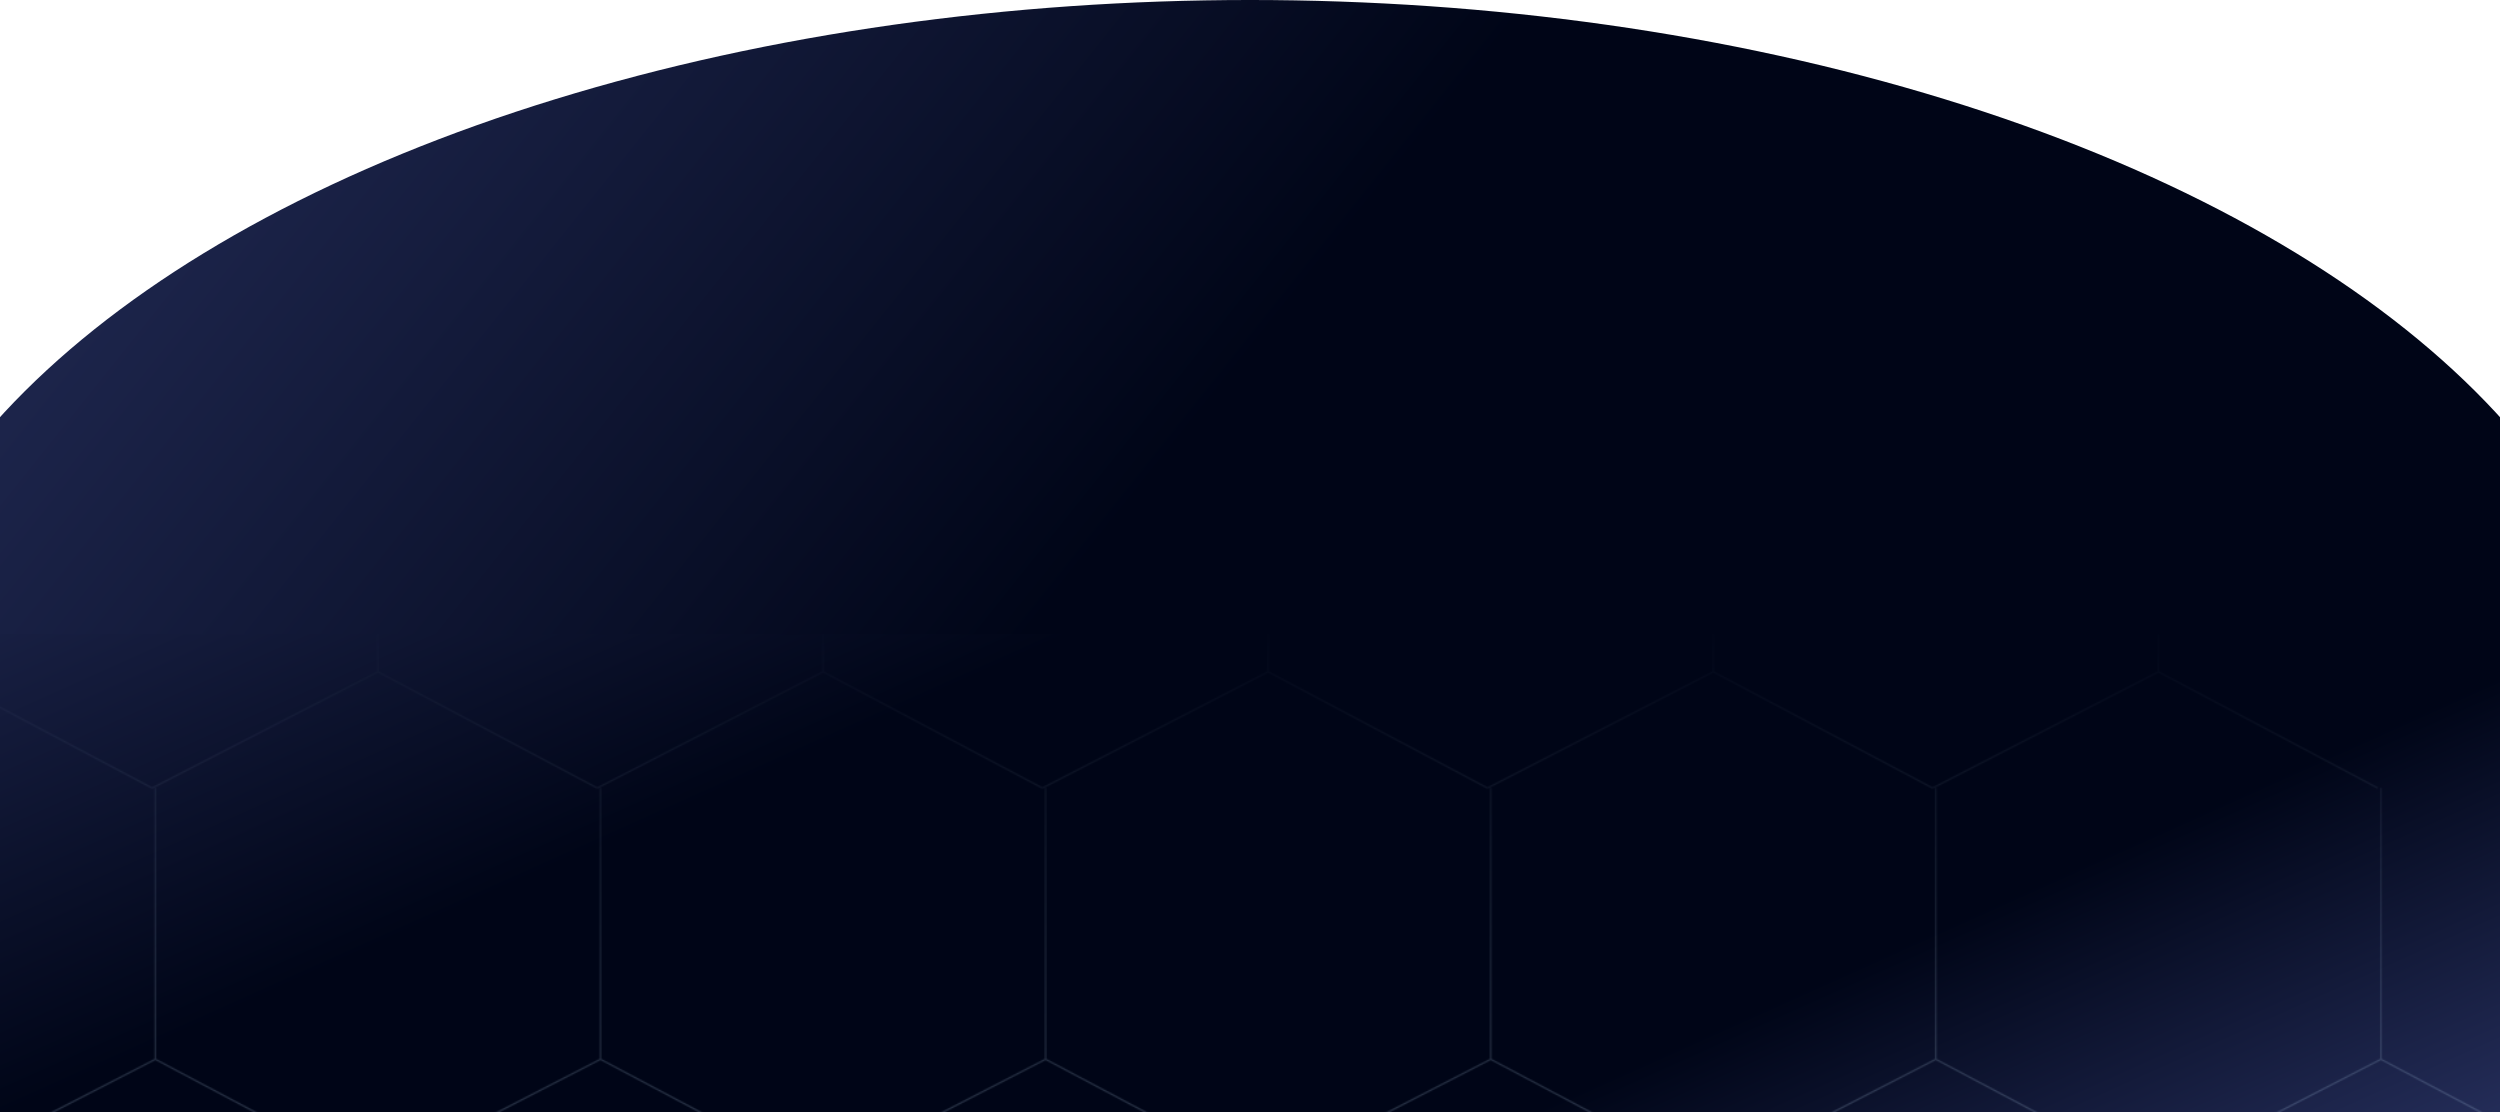 <?xml version="1.0" encoding="UTF-8"?> <svg xmlns="http://www.w3.org/2000/svg" width="1920" height="854" viewBox="0 0 1920 854" fill="none"> <g clip-path="url(#clip0_198_12025)"> <ellipse cx="960" cy="568.5" rx="1067" ry="568.5" fill="url(#paint0_linear_198_12025)"></ellipse> <g clip-path="url(#clip1_198_12025)"> <rect width="1920" height="367" transform="translate(0 487)" fill="url(#paint1_linear_198_12025)"></rect> <g clip-path="url(#clip2_198_12025)"> <mask id="mask0_198_12025" style="mask-type:alpha" maskUnits="userSpaceOnUse" x="-226" y="10" width="2706" height="915"> <path d="M-54.106 902.803L119.297 813.527M119.297 813.527L287.747 902.803M119.297 813.527V605.218" stroke="#C7E7FF" stroke-width="1.23"></path> <path d="M116.82 605.219L290.224 515.943M290.224 515.943L458.673 605.219M290.224 515.943V307.634" stroke="#C7E7FF" stroke-width="1.23"></path> <path d="M287.747 902.803L461.151 813.527M461.151 813.527L629.6 902.803M461.151 813.527V605.218" stroke="#C7E7FF" stroke-width="1.23"></path> <path d="M458.673 605.219L632.077 515.943M632.077 515.943L800.526 605.219M632.077 515.943V307.634" stroke="#C7E7FF" stroke-width="1.23"></path> <path d="M629.6 902.803L803.004 813.527M803.004 813.527L971.453 902.803M803.004 813.527V605.218" stroke="#C7E7FF" stroke-width="1.23"></path> <path d="M800.526 605.219L973.93 515.943M973.93 515.943L1142.38 605.219M973.93 515.943V307.634" stroke="#C7E7FF" stroke-width="1.23"></path> <path d="M971.453 902.803L1144.86 813.527M1144.86 813.527L1313.31 902.803M1144.86 813.527V605.218" stroke="#C7E7FF" stroke-width="1.23"></path> <path d="M1142.38 605.219L1315.78 515.943M1315.78 515.943L1484.23 605.219M1315.78 515.943V307.634" stroke="#C7E7FF" stroke-width="1.23"></path> <path d="M1313.31 902.803L1486.71 813.527M1486.71 813.527L1655.16 902.803M1486.71 813.527V605.218" stroke="#C7E7FF" stroke-width="1.23"></path> <path d="M1484.23 605.219L1657.64 515.943M1657.64 515.943L1826.09 605.219M1657.64 515.943V307.634" stroke="#C7E7FF" stroke-width="1.23"></path> <path d="M1655.16 902.803L1828.56 813.527M1828.56 813.527L1997.01 902.803M1828.56 813.527V605.218" stroke="#C7E7FF" stroke-width="1.23"></path> <path d="M-225.033 605.219L-51.63 515.943M-51.63 515.943L116.82 605.219M-51.63 515.943V307.634" stroke="#C7E7FF" stroke-width="1.23"></path> </mask> <g mask="url(#mask0_198_12025)"> <rect width="2445.85" height="489.416" transform="matrix(1 0 0 -1 -14.756 924.938)" fill="url(#paint2_linear_198_12025)" fill-opacity="0.3"></rect> </g> </g> </g> </g> <defs> <linearGradient id="paint0_linear_198_12025" x1="-6422.31" y1="-472.314" x2="649.015" y2="5175.72" gradientUnits="userSpaceOnUse"> <stop offset="0.01" stop-color="#7384E8"></stop> <stop offset="0.373" stop-color="#7081E3"></stop> <stop offset="0.689" stop-color="#000517"></stop> <stop offset="0.869" stop-color="#000517"></stop> <stop offset="0.908" stop-color="#7384E8"></stop> </linearGradient> <linearGradient id="paint1_linear_198_12025" x1="-5682" y1="-152.453" x2="-3932.55" y2="3742.48" gradientUnits="userSpaceOnUse"> <stop offset="0.27" stop-color="#7384E8"></stop> <stop offset="0.657" stop-color="#000517"></stop> <stop offset="0.769" stop-color="#000517"></stop> <stop offset="1" stop-color="#7384E8"></stop> </linearGradient> <linearGradient id="paint2_linear_198_12025" x1="1222.92" y1="-143.778" x2="1222.92" y2="450.224" gradientUnits="userSpaceOnUse"> <stop stop-color="#C7E7FF"></stop> <stop offset="1" stop-color="#C7E7FF" stop-opacity="0"></stop> </linearGradient> <clipPath id="clip0_198_12025"> <rect width="1920" height="854" fill="white"></rect> </clipPath> <clipPath id="clip1_198_12025"> <rect width="1920" height="367" fill="white" transform="translate(0 487)"></rect> </clipPath> <clipPath id="clip2_198_12025"> <rect width="2361" height="430.391" fill="white" transform="matrix(1 0 0 -1 0 894.195)"></rect> </clipPath> </defs> </svg> 